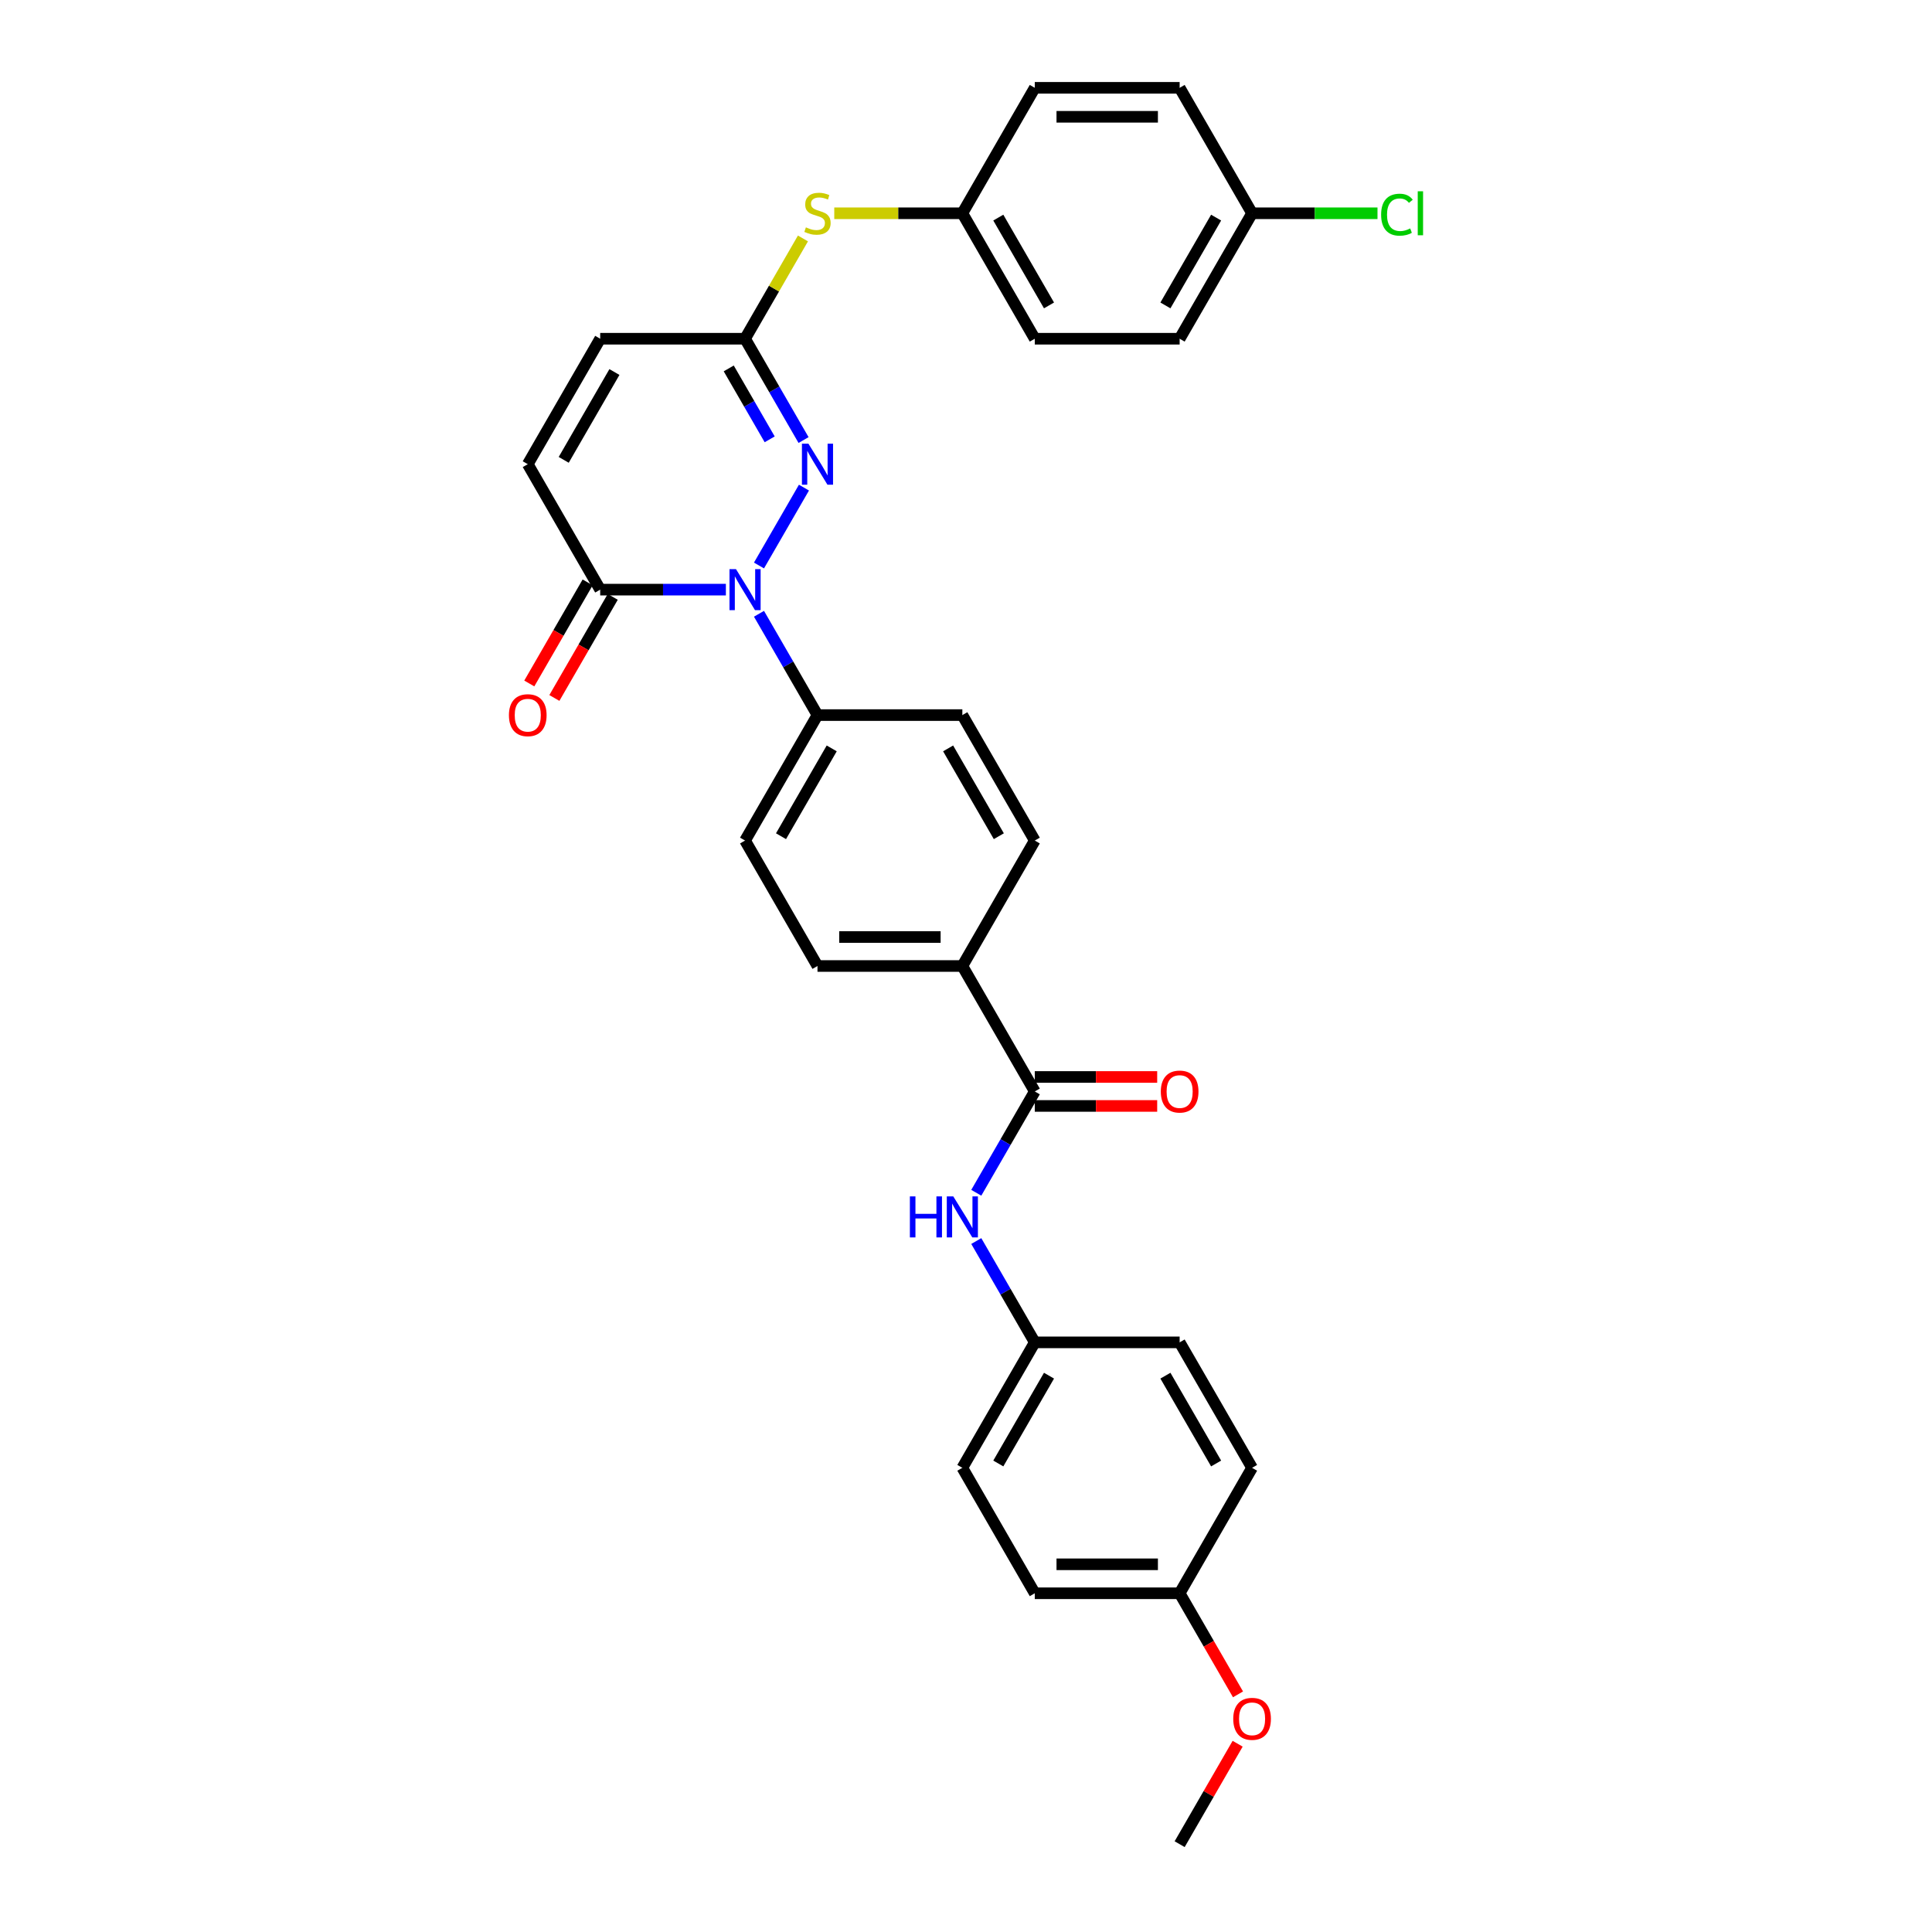 <?xml version='1.0' encoding='iso-8859-1'?>
<svg version='1.1' baseProfile='full'
              xmlns='http://www.w3.org/2000/svg'
                      xmlns:rdkit='http://www.rdkit.org/xml'
                      xmlns:xlink='http://www.w3.org/1999/xlink'
                  xml:space='preserve'
width='1000px' height='1000px' viewBox='0 0 1000 1000'>
<!-- END OF HEADER -->
<rect style='opacity:1.0;fill:#FFFFFF;stroke:none' width='1000' height='1000' x='0' y='0'> </rect>
<path class='bond-0' d='M 392.852,292.703 L 416.126,252.391' style='fill:none;fill-rule:evenodd;stroke:#0000FF;stroke-width:6px;stroke-linecap:butt;stroke-linejoin:miter;stroke-opacity:1' />
<path class='bond-1' d='M 375.712,305.195 L 343.186,305.195' style='fill:none;fill-rule:evenodd;stroke:#0000FF;stroke-width:6px;stroke-linecap:butt;stroke-linejoin:miter;stroke-opacity:1' />
<path class='bond-1' d='M 343.186,305.195 L 310.659,305.195' style='fill:none;fill-rule:evenodd;stroke:#000000;stroke-width:6px;stroke-linecap:butt;stroke-linejoin:miter;stroke-opacity:1' />
<path class='bond-7' d='M 392.852,317.687 L 407.991,343.908' style='fill:none;fill-rule:evenodd;stroke:#0000FF;stroke-width:6px;stroke-linecap:butt;stroke-linejoin:miter;stroke-opacity:1' />
<path class='bond-7' d='M 407.991,343.908 L 423.13,370.13' style='fill:none;fill-rule:evenodd;stroke:#000000;stroke-width:6px;stroke-linecap:butt;stroke-linejoin:miter;stroke-opacity:1' />
<path class='bond-2' d='M 415.918,227.768 L 400.779,201.546' style='fill:none;fill-rule:evenodd;stroke:#0000FF;stroke-width:6px;stroke-linecap:butt;stroke-linejoin:miter;stroke-opacity:1' />
<path class='bond-2' d='M 400.779,201.546 L 385.64,175.325' style='fill:none;fill-rule:evenodd;stroke:#000000;stroke-width:6px;stroke-linecap:butt;stroke-linejoin:miter;stroke-opacity:1' />
<path class='bond-2' d='M 398.389,227.4 L 387.792,209.044' style='fill:none;fill-rule:evenodd;stroke:#0000FF;stroke-width:6px;stroke-linecap:butt;stroke-linejoin:miter;stroke-opacity:1' />
<path class='bond-2' d='M 387.792,209.044 L 377.194,190.689' style='fill:none;fill-rule:evenodd;stroke:#000000;stroke-width:6px;stroke-linecap:butt;stroke-linejoin:miter;stroke-opacity:1' />
<path class='bond-4' d='M 310.659,305.195 L 273.169,240.26' style='fill:none;fill-rule:evenodd;stroke:#000000;stroke-width:6px;stroke-linecap:butt;stroke-linejoin:miter;stroke-opacity:1' />
<path class='bond-11' d='M 304.166,301.446 L 289.061,327.607' style='fill:none;fill-rule:evenodd;stroke:#000000;stroke-width:6px;stroke-linecap:butt;stroke-linejoin:miter;stroke-opacity:1' />
<path class='bond-11' d='M 289.061,327.607 L 273.957,353.769' style='fill:none;fill-rule:evenodd;stroke:#FF0000;stroke-width:6px;stroke-linecap:butt;stroke-linejoin:miter;stroke-opacity:1' />
<path class='bond-11' d='M 317.153,308.944 L 302.048,335.105' style='fill:none;fill-rule:evenodd;stroke:#000000;stroke-width:6px;stroke-linecap:butt;stroke-linejoin:miter;stroke-opacity:1' />
<path class='bond-11' d='M 302.048,335.105 L 286.944,361.267' style='fill:none;fill-rule:evenodd;stroke:#FF0000;stroke-width:6px;stroke-linecap:butt;stroke-linejoin:miter;stroke-opacity:1' />
<path class='bond-8' d='M 385.64,175.325 L 400.623,149.373' style='fill:none;fill-rule:evenodd;stroke:#000000;stroke-width:6px;stroke-linecap:butt;stroke-linejoin:miter;stroke-opacity:1' />
<path class='bond-8' d='M 400.623,149.373 L 415.606,123.421' style='fill:none;fill-rule:evenodd;stroke:#CCCC00;stroke-width:6px;stroke-linecap:butt;stroke-linejoin:miter;stroke-opacity:1' />
<path class='bond-32' d='M 385.64,175.325 L 310.659,175.325' style='fill:none;fill-rule:evenodd;stroke:#000000;stroke-width:6px;stroke-linecap:butt;stroke-linejoin:miter;stroke-opacity:1' />
<path class='bond-3' d='M 535.601,564.935 L 498.11,500' style='fill:none;fill-rule:evenodd;stroke:#000000;stroke-width:6px;stroke-linecap:butt;stroke-linejoin:miter;stroke-opacity:1' />
<path class='bond-5' d='M 535.601,564.935 L 520.462,591.157' style='fill:none;fill-rule:evenodd;stroke:#000000;stroke-width:6px;stroke-linecap:butt;stroke-linejoin:miter;stroke-opacity:1' />
<path class='bond-5' d='M 520.462,591.157 L 505.323,617.378' style='fill:none;fill-rule:evenodd;stroke:#0000FF;stroke-width:6px;stroke-linecap:butt;stroke-linejoin:miter;stroke-opacity:1' />
<path class='bond-10' d='M 535.601,572.433 L 567.28,572.433' style='fill:none;fill-rule:evenodd;stroke:#000000;stroke-width:6px;stroke-linecap:butt;stroke-linejoin:miter;stroke-opacity:1' />
<path class='bond-10' d='M 567.28,572.433 L 598.959,572.433' style='fill:none;fill-rule:evenodd;stroke:#FF0000;stroke-width:6px;stroke-linecap:butt;stroke-linejoin:miter;stroke-opacity:1' />
<path class='bond-10' d='M 535.601,557.437 L 567.28,557.437' style='fill:none;fill-rule:evenodd;stroke:#000000;stroke-width:6px;stroke-linecap:butt;stroke-linejoin:miter;stroke-opacity:1' />
<path class='bond-10' d='M 567.28,557.437 L 598.959,557.437' style='fill:none;fill-rule:evenodd;stroke:#FF0000;stroke-width:6px;stroke-linecap:butt;stroke-linejoin:miter;stroke-opacity:1' />
<path class='bond-6' d='M 273.169,240.26 L 310.659,175.325' style='fill:none;fill-rule:evenodd;stroke:#000000;stroke-width:6px;stroke-linecap:butt;stroke-linejoin:miter;stroke-opacity:1' />
<path class='bond-6' d='M 291.779,238.018 L 318.023,192.563' style='fill:none;fill-rule:evenodd;stroke:#000000;stroke-width:6px;stroke-linecap:butt;stroke-linejoin:miter;stroke-opacity:1' />
<path class='bond-16' d='M 505.323,642.362 L 520.462,668.584' style='fill:none;fill-rule:evenodd;stroke:#0000FF;stroke-width:6px;stroke-linecap:butt;stroke-linejoin:miter;stroke-opacity:1' />
<path class='bond-16' d='M 520.462,668.584 L 535.601,694.805' style='fill:none;fill-rule:evenodd;stroke:#000000;stroke-width:6px;stroke-linecap:butt;stroke-linejoin:miter;stroke-opacity:1' />
<path class='bond-12' d='M 423.13,370.13 L 385.64,435.065' style='fill:none;fill-rule:evenodd;stroke:#000000;stroke-width:6px;stroke-linecap:butt;stroke-linejoin:miter;stroke-opacity:1' />
<path class='bond-12' d='M 430.493,387.368 L 404.25,432.823' style='fill:none;fill-rule:evenodd;stroke:#000000;stroke-width:6px;stroke-linecap:butt;stroke-linejoin:miter;stroke-opacity:1' />
<path class='bond-13' d='M 423.13,370.13 L 498.11,370.13' style='fill:none;fill-rule:evenodd;stroke:#000000;stroke-width:6px;stroke-linecap:butt;stroke-linejoin:miter;stroke-opacity:1' />
<path class='bond-17' d='M 431.813,110.39 L 464.962,110.39' style='fill:none;fill-rule:evenodd;stroke:#CCCC00;stroke-width:6px;stroke-linecap:butt;stroke-linejoin:miter;stroke-opacity:1' />
<path class='bond-17' d='M 464.962,110.39 L 498.11,110.39' style='fill:none;fill-rule:evenodd;stroke:#000000;stroke-width:6px;stroke-linecap:butt;stroke-linejoin:miter;stroke-opacity:1' />
<path class='bond-9' d='M 498.11,500 L 535.601,435.065' style='fill:none;fill-rule:evenodd;stroke:#000000;stroke-width:6px;stroke-linecap:butt;stroke-linejoin:miter;stroke-opacity:1' />
<path class='bond-31' d='M 498.11,500 L 423.13,500' style='fill:none;fill-rule:evenodd;stroke:#000000;stroke-width:6px;stroke-linecap:butt;stroke-linejoin:miter;stroke-opacity:1' />
<path class='bond-31' d='M 486.863,485.004 L 434.377,485.004' style='fill:none;fill-rule:evenodd;stroke:#000000;stroke-width:6px;stroke-linecap:butt;stroke-linejoin:miter;stroke-opacity:1' />
<path class='bond-15' d='M 385.64,435.065 L 423.13,500' style='fill:none;fill-rule:evenodd;stroke:#000000;stroke-width:6px;stroke-linecap:butt;stroke-linejoin:miter;stroke-opacity:1' />
<path class='bond-14' d='M 498.11,370.13 L 535.601,435.065' style='fill:none;fill-rule:evenodd;stroke:#000000;stroke-width:6px;stroke-linecap:butt;stroke-linejoin:miter;stroke-opacity:1' />
<path class='bond-14' d='M 490.747,387.368 L 516.99,432.823' style='fill:none;fill-rule:evenodd;stroke:#000000;stroke-width:6px;stroke-linecap:butt;stroke-linejoin:miter;stroke-opacity:1' />
<path class='bond-21' d='M 535.601,694.805 L 610.581,694.805' style='fill:none;fill-rule:evenodd;stroke:#000000;stroke-width:6px;stroke-linecap:butt;stroke-linejoin:miter;stroke-opacity:1' />
<path class='bond-22' d='M 535.601,694.805 L 498.11,759.74' style='fill:none;fill-rule:evenodd;stroke:#000000;stroke-width:6px;stroke-linecap:butt;stroke-linejoin:miter;stroke-opacity:1' />
<path class='bond-22' d='M 542.964,712.044 L 516.721,757.498' style='fill:none;fill-rule:evenodd;stroke:#000000;stroke-width:6px;stroke-linecap:butt;stroke-linejoin:miter;stroke-opacity:1' />
<path class='bond-23' d='M 498.11,110.39 L 535.601,45.455' style='fill:none;fill-rule:evenodd;stroke:#000000;stroke-width:6px;stroke-linecap:butt;stroke-linejoin:miter;stroke-opacity:1' />
<path class='bond-24' d='M 498.11,110.39 L 535.601,175.325' style='fill:none;fill-rule:evenodd;stroke:#000000;stroke-width:6px;stroke-linecap:butt;stroke-linejoin:miter;stroke-opacity:1' />
<path class='bond-24' d='M 516.721,112.632 L 542.964,158.086' style='fill:none;fill-rule:evenodd;stroke:#000000;stroke-width:6px;stroke-linecap:butt;stroke-linejoin:miter;stroke-opacity:1' />
<path class='bond-18' d='M 648.072,110.39 L 610.581,175.325' style='fill:none;fill-rule:evenodd;stroke:#000000;stroke-width:6px;stroke-linecap:butt;stroke-linejoin:miter;stroke-opacity:1' />
<path class='bond-18' d='M 629.461,112.632 L 603.218,158.086' style='fill:none;fill-rule:evenodd;stroke:#000000;stroke-width:6px;stroke-linecap:butt;stroke-linejoin:miter;stroke-opacity:1' />
<path class='bond-20' d='M 648.072,110.39 L 680.531,110.39' style='fill:none;fill-rule:evenodd;stroke:#000000;stroke-width:6px;stroke-linecap:butt;stroke-linejoin:miter;stroke-opacity:1' />
<path class='bond-20' d='M 680.531,110.39 L 712.99,110.39' style='fill:none;fill-rule:evenodd;stroke:#00CC00;stroke-width:6px;stroke-linecap:butt;stroke-linejoin:miter;stroke-opacity:1' />
<path class='bond-33' d='M 648.072,110.39 L 610.581,45.455' style='fill:none;fill-rule:evenodd;stroke:#000000;stroke-width:6px;stroke-linecap:butt;stroke-linejoin:miter;stroke-opacity:1' />
<path class='bond-19' d='M 610.581,824.675 L 535.601,824.675' style='fill:none;fill-rule:evenodd;stroke:#000000;stroke-width:6px;stroke-linecap:butt;stroke-linejoin:miter;stroke-opacity:1' />
<path class='bond-19' d='M 599.334,809.679 L 546.848,809.679' style='fill:none;fill-rule:evenodd;stroke:#000000;stroke-width:6px;stroke-linecap:butt;stroke-linejoin:miter;stroke-opacity:1' />
<path class='bond-29' d='M 610.581,824.675 L 625.686,850.837' style='fill:none;fill-rule:evenodd;stroke:#000000;stroke-width:6px;stroke-linecap:butt;stroke-linejoin:miter;stroke-opacity:1' />
<path class='bond-29' d='M 625.686,850.837 L 640.79,876.999' style='fill:none;fill-rule:evenodd;stroke:#FF0000;stroke-width:6px;stroke-linecap:butt;stroke-linejoin:miter;stroke-opacity:1' />
<path class='bond-34' d='M 610.581,824.675 L 648.072,759.74' style='fill:none;fill-rule:evenodd;stroke:#000000;stroke-width:6px;stroke-linecap:butt;stroke-linejoin:miter;stroke-opacity:1' />
<path class='bond-28' d='M 610.581,694.805 L 648.072,759.74' style='fill:none;fill-rule:evenodd;stroke:#000000;stroke-width:6px;stroke-linecap:butt;stroke-linejoin:miter;stroke-opacity:1' />
<path class='bond-28' d='M 603.218,712.044 L 629.461,757.498' style='fill:none;fill-rule:evenodd;stroke:#000000;stroke-width:6px;stroke-linecap:butt;stroke-linejoin:miter;stroke-opacity:1' />
<path class='bond-27' d='M 498.11,759.74 L 535.601,824.675' style='fill:none;fill-rule:evenodd;stroke:#000000;stroke-width:6px;stroke-linecap:butt;stroke-linejoin:miter;stroke-opacity:1' />
<path class='bond-25' d='M 535.601,45.455 L 610.581,45.455' style='fill:none;fill-rule:evenodd;stroke:#000000;stroke-width:6px;stroke-linecap:butt;stroke-linejoin:miter;stroke-opacity:1' />
<path class='bond-25' d='M 546.848,60.451 L 599.334,60.451' style='fill:none;fill-rule:evenodd;stroke:#000000;stroke-width:6px;stroke-linecap:butt;stroke-linejoin:miter;stroke-opacity:1' />
<path class='bond-26' d='M 535.601,175.325 L 610.581,175.325' style='fill:none;fill-rule:evenodd;stroke:#000000;stroke-width:6px;stroke-linecap:butt;stroke-linejoin:miter;stroke-opacity:1' />
<path class='bond-30' d='M 640.6,902.552 L 625.591,928.549' style='fill:none;fill-rule:evenodd;stroke:#FF0000;stroke-width:6px;stroke-linecap:butt;stroke-linejoin:miter;stroke-opacity:1' />
<path class='bond-30' d='M 625.591,928.549 L 610.581,954.545' style='fill:none;fill-rule:evenodd;stroke:#000000;stroke-width:6px;stroke-linecap:butt;stroke-linejoin:miter;stroke-opacity:1' />
<path  class='atom-0' d='M 380.946 294.578
L 387.904 305.825
Q 388.594 306.934, 389.704 308.944
Q 390.813 310.953, 390.873 311.073
L 390.873 294.578
L 393.693 294.578
L 393.693 315.812
L 390.783 315.812
L 383.315 303.515
Q 382.445 302.076, 381.516 300.426
Q 380.616 298.776, 380.346 298.267
L 380.346 315.812
L 377.587 315.812
L 377.587 294.578
L 380.946 294.578
' fill='#0000FF'/>
<path  class='atom-1' d='M 418.436 229.642
L 425.394 240.89
Q 426.084 241.999, 427.194 244.009
Q 428.304 246.018, 428.364 246.138
L 428.364 229.642
L 431.183 229.642
L 431.183 250.877
L 428.274 250.877
L 420.806 238.58
Q 419.936 237.141, 419.006 235.491
Q 418.106 233.841, 417.836 233.332
L 417.836 250.877
L 415.077 250.877
L 415.077 229.642
L 418.436 229.642
' fill='#0000FF'/>
<path  class='atom-6' d='M 470.953 619.253
L 473.832 619.253
L 473.832 628.281
L 484.689 628.281
L 484.689 619.253
L 487.568 619.253
L 487.568 640.487
L 484.689 640.487
L 484.689 630.68
L 473.832 630.68
L 473.832 640.487
L 470.953 640.487
L 470.953 619.253
' fill='#0000FF'/>
<path  class='atom-6' d='M 493.417 619.253
L 500.375 630.5
Q 501.065 631.61, 502.174 633.619
Q 503.284 635.629, 503.344 635.749
L 503.344 619.253
L 506.163 619.253
L 506.163 640.487
L 503.254 640.487
L 495.786 628.191
Q 494.916 626.751, 493.987 625.101
Q 493.087 623.452, 492.817 622.942
L 492.817 640.487
L 490.058 640.487
L 490.058 619.253
L 493.417 619.253
' fill='#0000FF'/>
<path  class='atom-9' d='M 417.131 117.678
Q 417.371 117.768, 418.361 118.188
Q 419.351 118.607, 420.431 118.877
Q 421.54 119.117, 422.62 119.117
Q 424.63 119.117, 425.799 118.158
Q 426.969 117.168, 426.969 115.458
Q 426.969 114.289, 426.369 113.569
Q 425.799 112.849, 424.899 112.459
Q 424 112.069, 422.5 111.619
Q 420.611 111.049, 419.471 110.51
Q 418.361 109.97, 417.551 108.83
Q 416.772 107.69, 416.772 105.771
Q 416.772 103.102, 418.571 101.452
Q 420.401 99.802, 424 99.802
Q 426.459 99.802, 429.248 100.972
L 428.559 103.281
Q 426.009 102.232, 424.09 102.232
Q 422.02 102.232, 420.881 103.102
Q 419.741 103.941, 419.771 105.411
Q 419.771 106.551, 420.341 107.24
Q 420.941 107.93, 421.78 108.32
Q 422.65 108.71, 424.09 109.16
Q 426.009 109.76, 427.149 110.36
Q 428.289 110.959, 429.098 112.189
Q 429.938 113.389, 429.938 115.458
Q 429.938 118.398, 427.959 119.987
Q 426.009 121.547, 422.74 121.547
Q 420.851 121.547, 419.411 121.127
Q 418.001 120.737, 416.322 120.047
L 417.131 117.678
' fill='#CCCC00'/>
<path  class='atom-11' d='M 600.834 564.995
Q 600.834 559.896, 603.353 557.047
Q 605.873 554.198, 610.581 554.198
Q 615.29 554.198, 617.809 557.047
Q 620.329 559.896, 620.329 564.995
Q 620.329 570.154, 617.779 573.093
Q 615.23 576.002, 610.581 576.002
Q 605.903 576.002, 603.353 573.093
Q 600.834 570.184, 600.834 564.995
M 610.581 573.603
Q 613.82 573.603, 615.56 571.443
Q 617.33 569.254, 617.33 564.995
Q 617.33 560.826, 615.56 558.727
Q 613.82 556.597, 610.581 556.597
Q 607.342 556.597, 605.573 558.697
Q 603.833 560.796, 603.833 564.995
Q 603.833 569.284, 605.573 571.443
Q 607.342 573.603, 610.581 573.603
' fill='#FF0000'/>
<path  class='atom-12' d='M 263.421 370.19
Q 263.421 365.091, 265.941 362.242
Q 268.46 359.393, 273.169 359.393
Q 277.878 359.393, 280.397 362.242
Q 282.916 365.091, 282.916 370.19
Q 282.916 375.349, 280.367 378.288
Q 277.818 381.197, 273.169 381.197
Q 268.49 381.197, 265.941 378.288
Q 263.421 375.379, 263.421 370.19
M 273.169 378.798
Q 276.408 378.798, 278.148 376.638
Q 279.917 374.449, 279.917 370.19
Q 279.917 366.021, 278.148 363.921
Q 276.408 361.792, 273.169 361.792
Q 269.93 361.792, 268.16 363.891
Q 266.421 365.991, 266.421 370.19
Q 266.421 374.479, 268.16 376.638
Q 269.93 378.798, 273.169 378.798
' fill='#FF0000'/>
<path  class='atom-21' d='M 714.864 111.124
Q 714.864 105.846, 717.324 103.087
Q 719.813 100.297, 724.522 100.297
Q 728.901 100.297, 731.24 103.386
L 729.261 105.006
Q 727.551 102.757, 724.522 102.757
Q 721.313 102.757, 719.603 104.916
Q 717.923 107.045, 717.923 111.124
Q 717.923 115.323, 719.663 117.483
Q 721.433 119.642, 724.852 119.642
Q 727.191 119.642, 729.92 118.233
L 730.76 120.482
Q 729.65 121.202, 727.971 121.622
Q 726.291 122.042, 724.432 122.042
Q 719.813 122.042, 717.324 119.222
Q 714.864 116.403, 714.864 111.124
' fill='#00CC00'/>
<path  class='atom-21' d='M 733.819 99.008
L 736.579 99.008
L 736.579 121.772
L 733.819 121.772
L 733.819 99.008
' fill='#00CC00'/>
<path  class='atom-30' d='M 638.324 889.67
Q 638.324 884.572, 640.843 881.722
Q 643.363 878.873, 648.072 878.873
Q 652.78 878.873, 655.3 881.722
Q 657.819 884.572, 657.819 889.67
Q 657.819 894.829, 655.27 897.768
Q 652.72 900.678, 648.072 900.678
Q 643.393 900.678, 640.843 897.768
Q 638.324 894.859, 638.324 889.67
M 648.072 898.278
Q 651.311 898.278, 653.05 896.119
Q 654.82 893.929, 654.82 889.67
Q 654.82 885.501, 653.05 883.402
Q 651.311 881.273, 648.072 881.273
Q 644.832 881.273, 643.063 883.372
Q 641.323 885.471, 641.323 889.67
Q 641.323 893.959, 643.063 896.119
Q 644.832 898.278, 648.072 898.278
' fill='#FF0000'/>
</svg>
